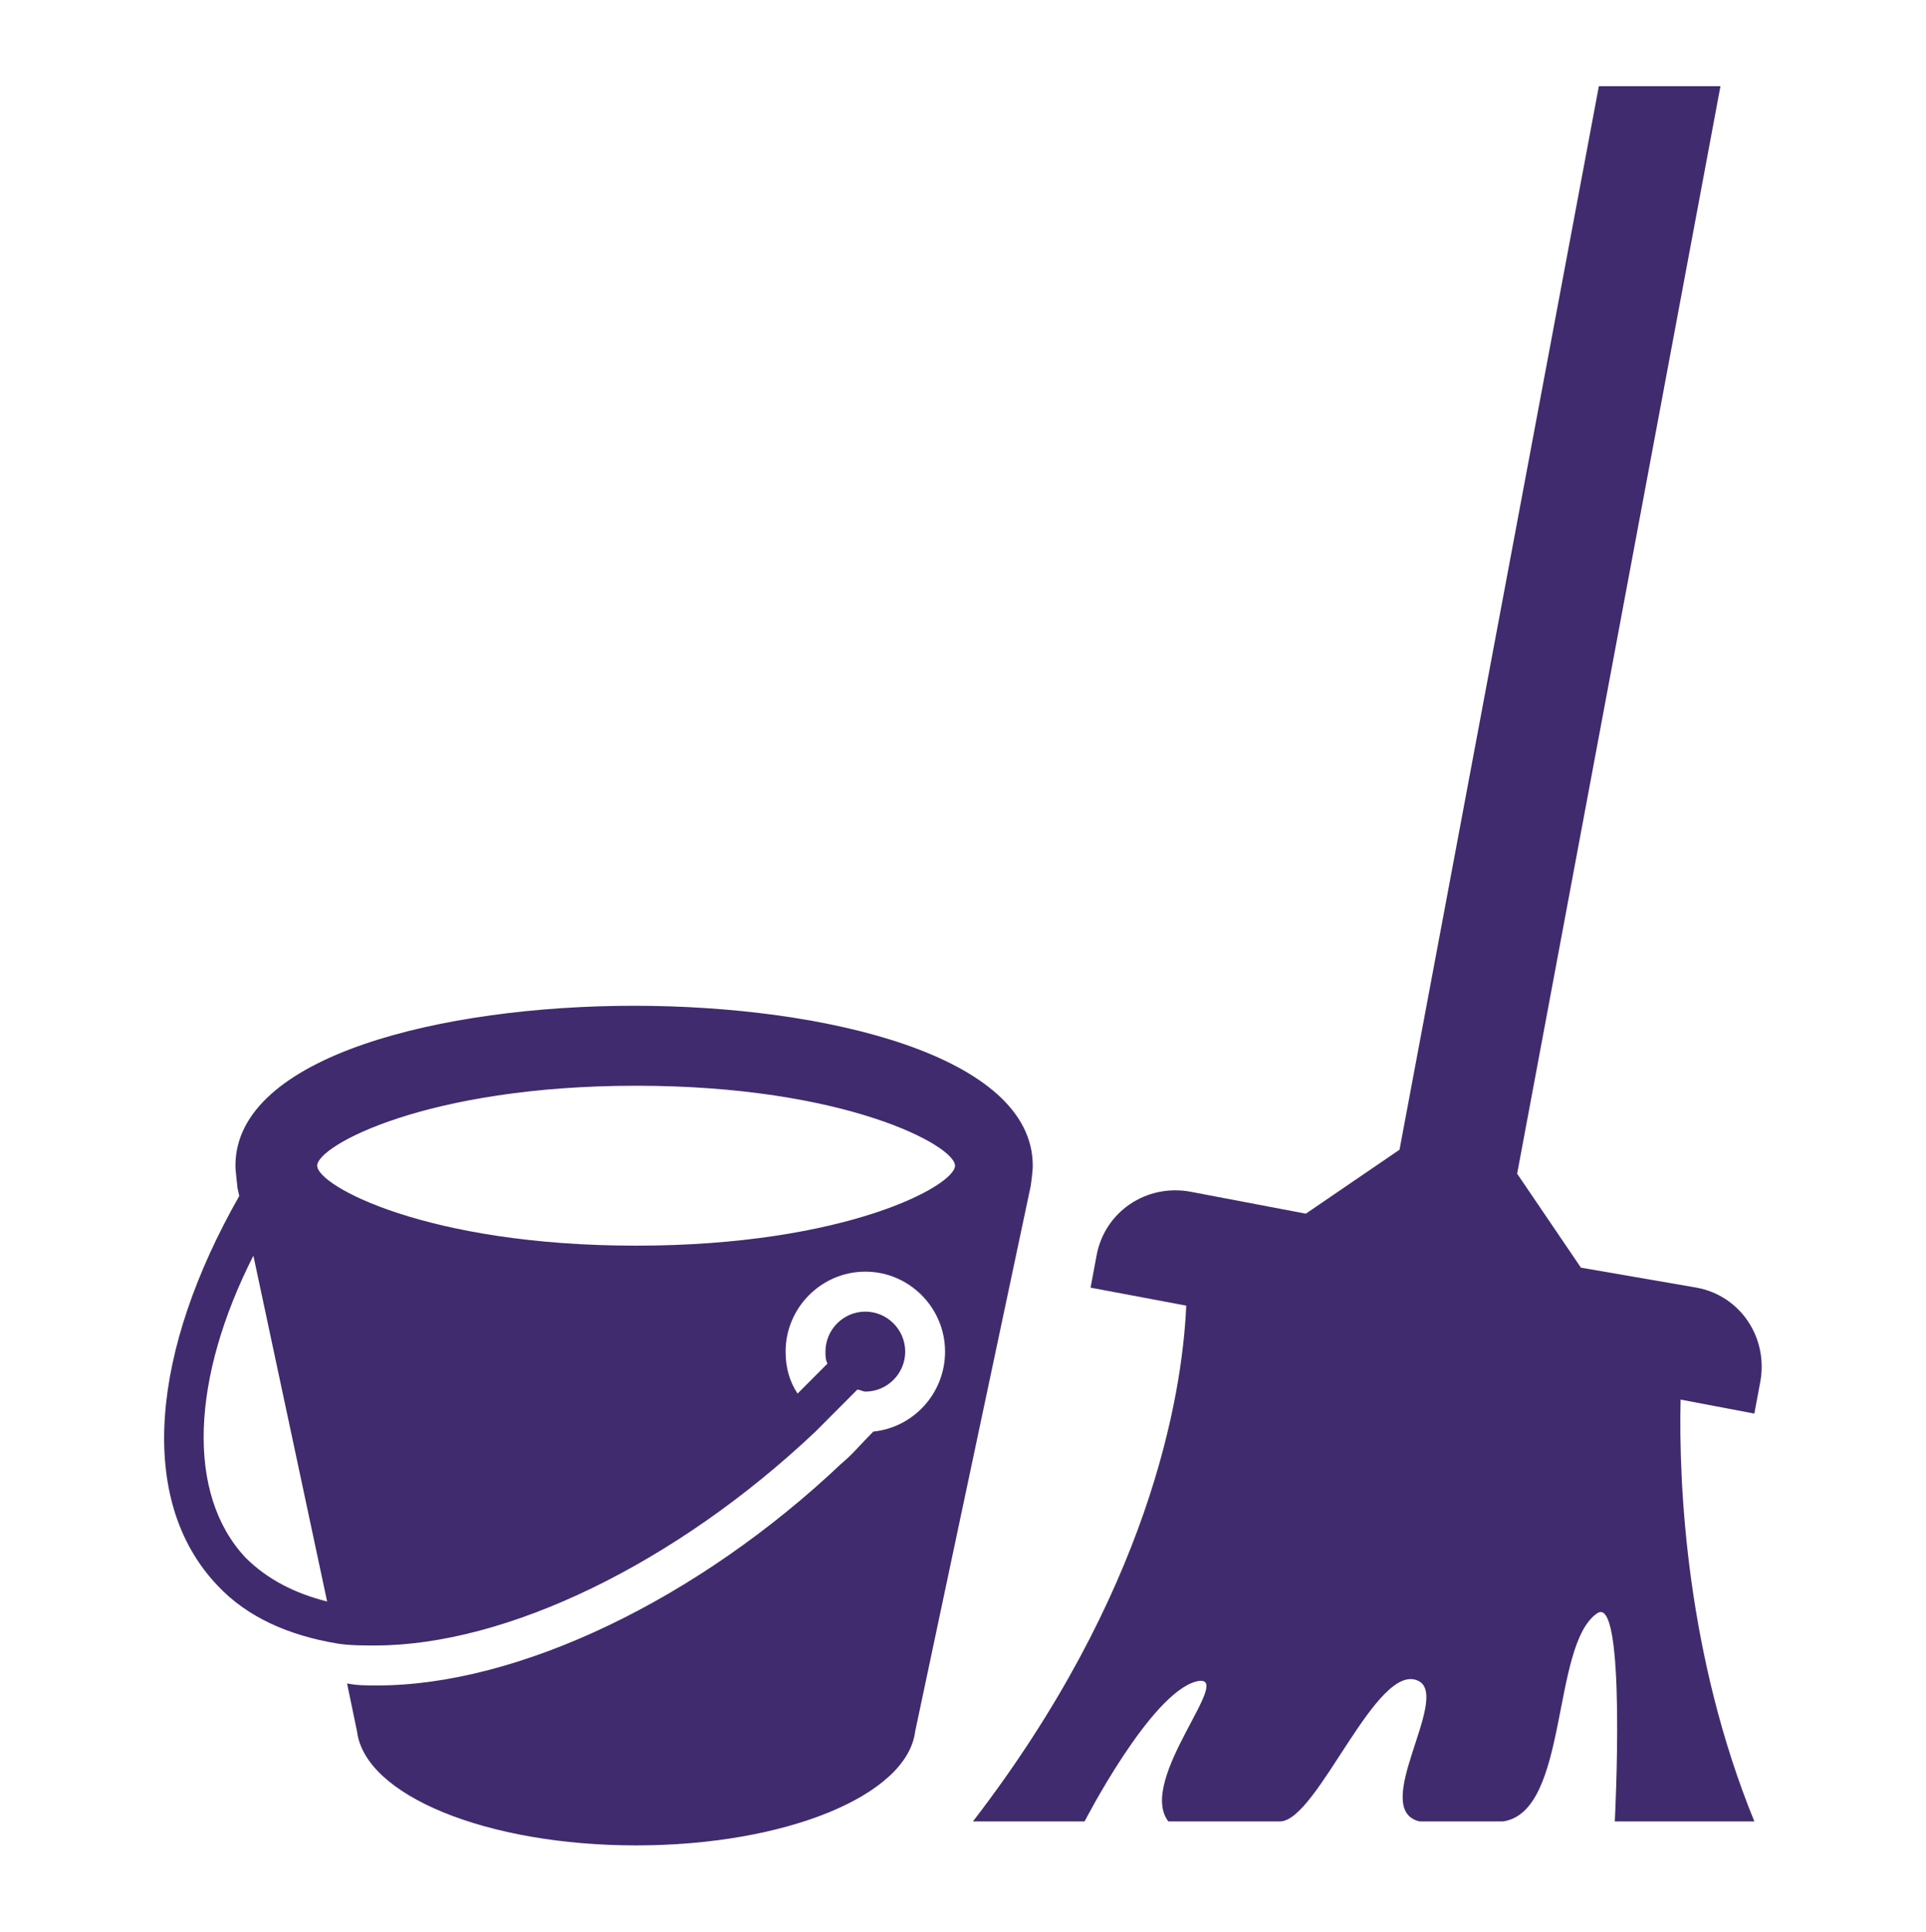 <svg width="310" height="311" xmlns="http://www.w3.org/2000/svg" xmlns:xlink="http://www.w3.org/1999/xlink" xml:space="preserve" overflow="hidden"><g transform="translate(-466 -141)"><g><g><g><g><path d="M269.5 223.621 281.371 225.867 282.333 220.733C283.617 213.675 279.125 206.938 272.067 205.654L253.458 202.446 243.192 187.367 275.917 12.833 256.346 12.833 224.262 183.517 209.183 193.783 190.575 190.254C183.517 188.971 176.779 193.462 175.496 200.521L174.533 205.654 189.933 208.542C189.292 223.3 183.837 254.742 155.604 291.317L173.571 291.317C173.571 291.317 184.158 270.783 191.537 268.858 198.275 267.254 181.912 284.579 187.046 291.317L205.012 291.317C211.108 291.317 220.733 265.008 227.471 268.858 232.283 271.746 219.45 289.392 227.471 291.317L240.946 291.317C251.533 289.712 248.646 263.083 256.025 257.95 260.837 254.421 258.912 291.317 258.912 291.317L281.371 291.317C270.462 264.688 269.179 237.417 269.5 223.621Z" fill="#3F2B6D" fill-rule="nonzero" fill-opacity="1" transform="matrix(1 0 0 1.003 467 142)"/><path d="M164.908 189.292C164.908 189.292 165.229 187.046 165.229 186.083 165.229 168.438 131.862 160.417 101.062 160.417 70.263 160.417 36.896 168.438 36.896 186.083 36.896 187.046 37.217 189.292 37.217 189.612L39.462 199.879 37.538 190.896C23.421 215.6 20.854 239.662 34.008 253.458 38.821 258.592 45.558 261.479 53.258 262.763 55.183 263.083 57.429 263.083 59.354 263.083 80.529 263.083 107.8 249.929 130.258 228.754 130.9 228.112 131.542 227.471 132.183 226.829 132.183 226.829 132.183 226.829 132.183 226.829 133.788 225.225 135.392 223.621 136.996 222.017 137.317 222.017 137.958 222.338 138.279 222.338 141.808 222.338 144.696 219.45 144.696 215.921 144.696 212.392 141.808 209.504 138.279 209.504 134.75 209.504 131.862 212.392 131.862 215.921 131.862 216.562 131.862 217.204 132.183 217.846 130.579 219.45 128.975 221.054 127.371 222.658 126.087 220.733 125.446 218.487 125.446 215.921 125.446 208.862 131.221 203.087 138.279 203.087 145.337 203.087 151.112 208.862 151.112 215.921 151.112 222.658 145.979 228.112 139.562 228.754 137.637 230.679 136.033 232.604 134.429 233.887 111.329 255.704 82.454 269.5 59.675 269.5 58.071 269.5 56.467 269.5 54.862 269.179L56.467 276.879C57.75 287.146 77.321 295.167 101.383 295.167 125.446 295.167 145.017 287.146 146.3 276.879L164.908 189.292C164.908 189.292 164.908 189.292 164.908 189.292ZM38.5 248.967C28.875 238.7 29.837 220.092 39.783 200.521L51.654 256.025C46.521 254.742 42.029 252.496 38.5 248.967ZM101.383 198.917C67.696 198.917 50.05 189.292 50.05 186.083 50.05 182.875 67.696 173.25 101.383 173.25 135.071 173.25 152.717 182.875 152.717 186.083 152.717 189.292 135.071 198.917 101.383 198.917Z" fill="#3F2B6D" fill-rule="nonzero" fill-opacity="1" transform="matrix(1 0 0 1.003 467 142)"/></g></g></g></g></g></svg>